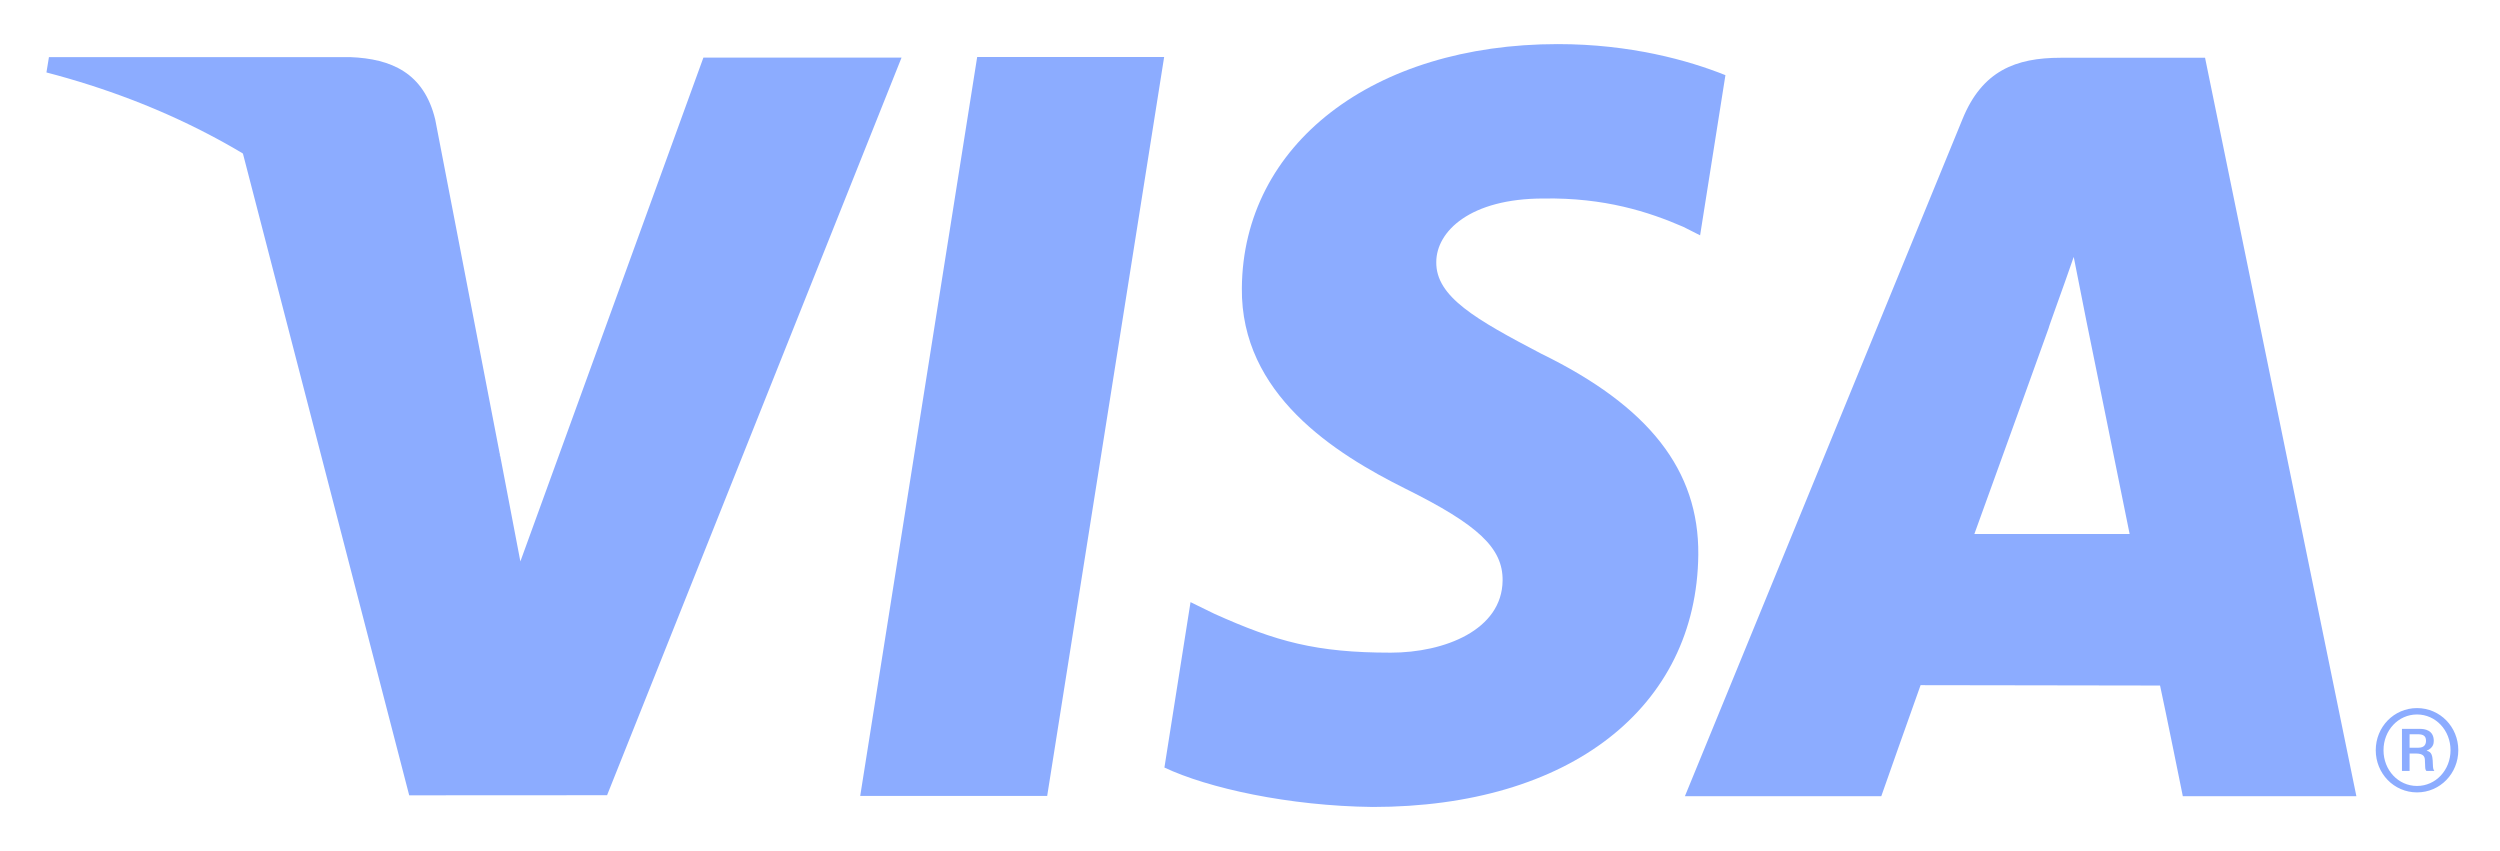 <svg width="47" height="16" viewBox="0 0 47 16" fill="none" xmlns="http://www.w3.org/2000/svg">
<path d="M16.172 14.964L18.371 1.071H21.886L19.687 14.964H16.172Z" fill="#8CACFF"/>
<path d="M32.438 1.413C31.743 1.134 30.65 0.829 29.288 0.829C25.813 0.829 23.367 2.715 23.347 5.415C23.324 7.411 25.092 8.525 26.425 9.189C27.795 9.869 28.255 10.305 28.249 10.913C28.24 11.844 27.156 12.27 26.146 12.27C24.738 12.27 23.99 12.06 22.834 11.541L22.382 11.32L21.891 14.43C22.71 14.817 24.23 15.153 25.807 15.171C29.5 15.171 31.9 13.308 31.928 10.425C31.941 8.842 31.005 7.641 28.976 6.65C27.747 6.006 26.993 5.579 27.002 4.927C27.003 4.35 27.639 3.732 29.016 3.732C30.166 3.713 30.998 3.983 31.647 4.265L31.962 4.424L32.438 1.413Z" fill="#8CACFF"/>
<path fill-rule="evenodd" clip-rule="evenodd" d="M38.738 1.086H41.455L44.3 14.969H41.037C41.037 14.969 40.715 13.373 40.609 12.888C40.338 12.888 39.203 12.886 38.135 12.884C37.189 12.882 36.296 12.881 36.107 12.881C35.97 13.257 35.368 14.969 35.368 14.969H31.676L36.896 2.237C37.265 1.331 37.896 1.086 38.738 1.086ZM38.519 6.156C38.519 6.156 37.41 9.24 37.118 10.039H40.037C39.898 9.344 39.223 6.028 39.223 6.028L38.986 4.83C38.892 5.105 38.761 5.47 38.661 5.748C38.573 5.995 38.509 6.173 38.519 6.156Z" fill="#8CACFF"/>
<path d="M13.224 1.083L9.783 10.555L9.415 8.629C8.773 6.411 6.778 4.007 4.545 2.802L7.693 14.952L11.413 14.95L16.949 1.083H13.224Z" fill="#8CACFF"/>
<path d="M6.589 1.074H0.92L0.873 1.362C5.284 2.512 8.203 5.29 9.414 8.63L8.182 2.246C7.969 1.366 7.352 1.105 6.589 1.074Z" fill="#8CACFF"/>
<path fill-rule="evenodd" clip-rule="evenodd" d="M46.216 14.104C46.216 13.667 45.875 13.312 45.44 13.312C45.005 13.312 44.664 13.667 44.664 14.104C44.664 14.541 45.005 14.897 45.44 14.897C45.875 14.897 46.216 14.541 46.216 14.104ZM45.44 14.776C45.792 14.776 46.07 14.478 46.07 14.104C46.07 13.731 45.792 13.432 45.44 13.432C45.087 13.432 44.81 13.731 44.81 14.104C44.81 14.478 45.087 14.776 45.44 14.776ZM45.5 13.703H45.157V14.494H45.3V14.166H45.419C45.58 14.166 45.589 14.24 45.589 14.313C45.59 14.34 45.591 14.362 45.592 14.381C45.594 14.451 45.595 14.471 45.617 14.494H45.766C45.742 14.46 45.741 14.439 45.738 14.372C45.737 14.354 45.736 14.332 45.735 14.306V14.301C45.728 14.225 45.722 14.133 45.624 14.116V14.112C45.739 14.062 45.755 13.985 45.755 13.93C45.755 13.724 45.58 13.703 45.5 13.703ZM45.467 14.057H45.3V13.804H45.451C45.547 13.804 45.609 13.827 45.609 13.927C45.609 13.985 45.585 14.057 45.467 14.057Z" fill="#8CACFF"/>
</svg>
